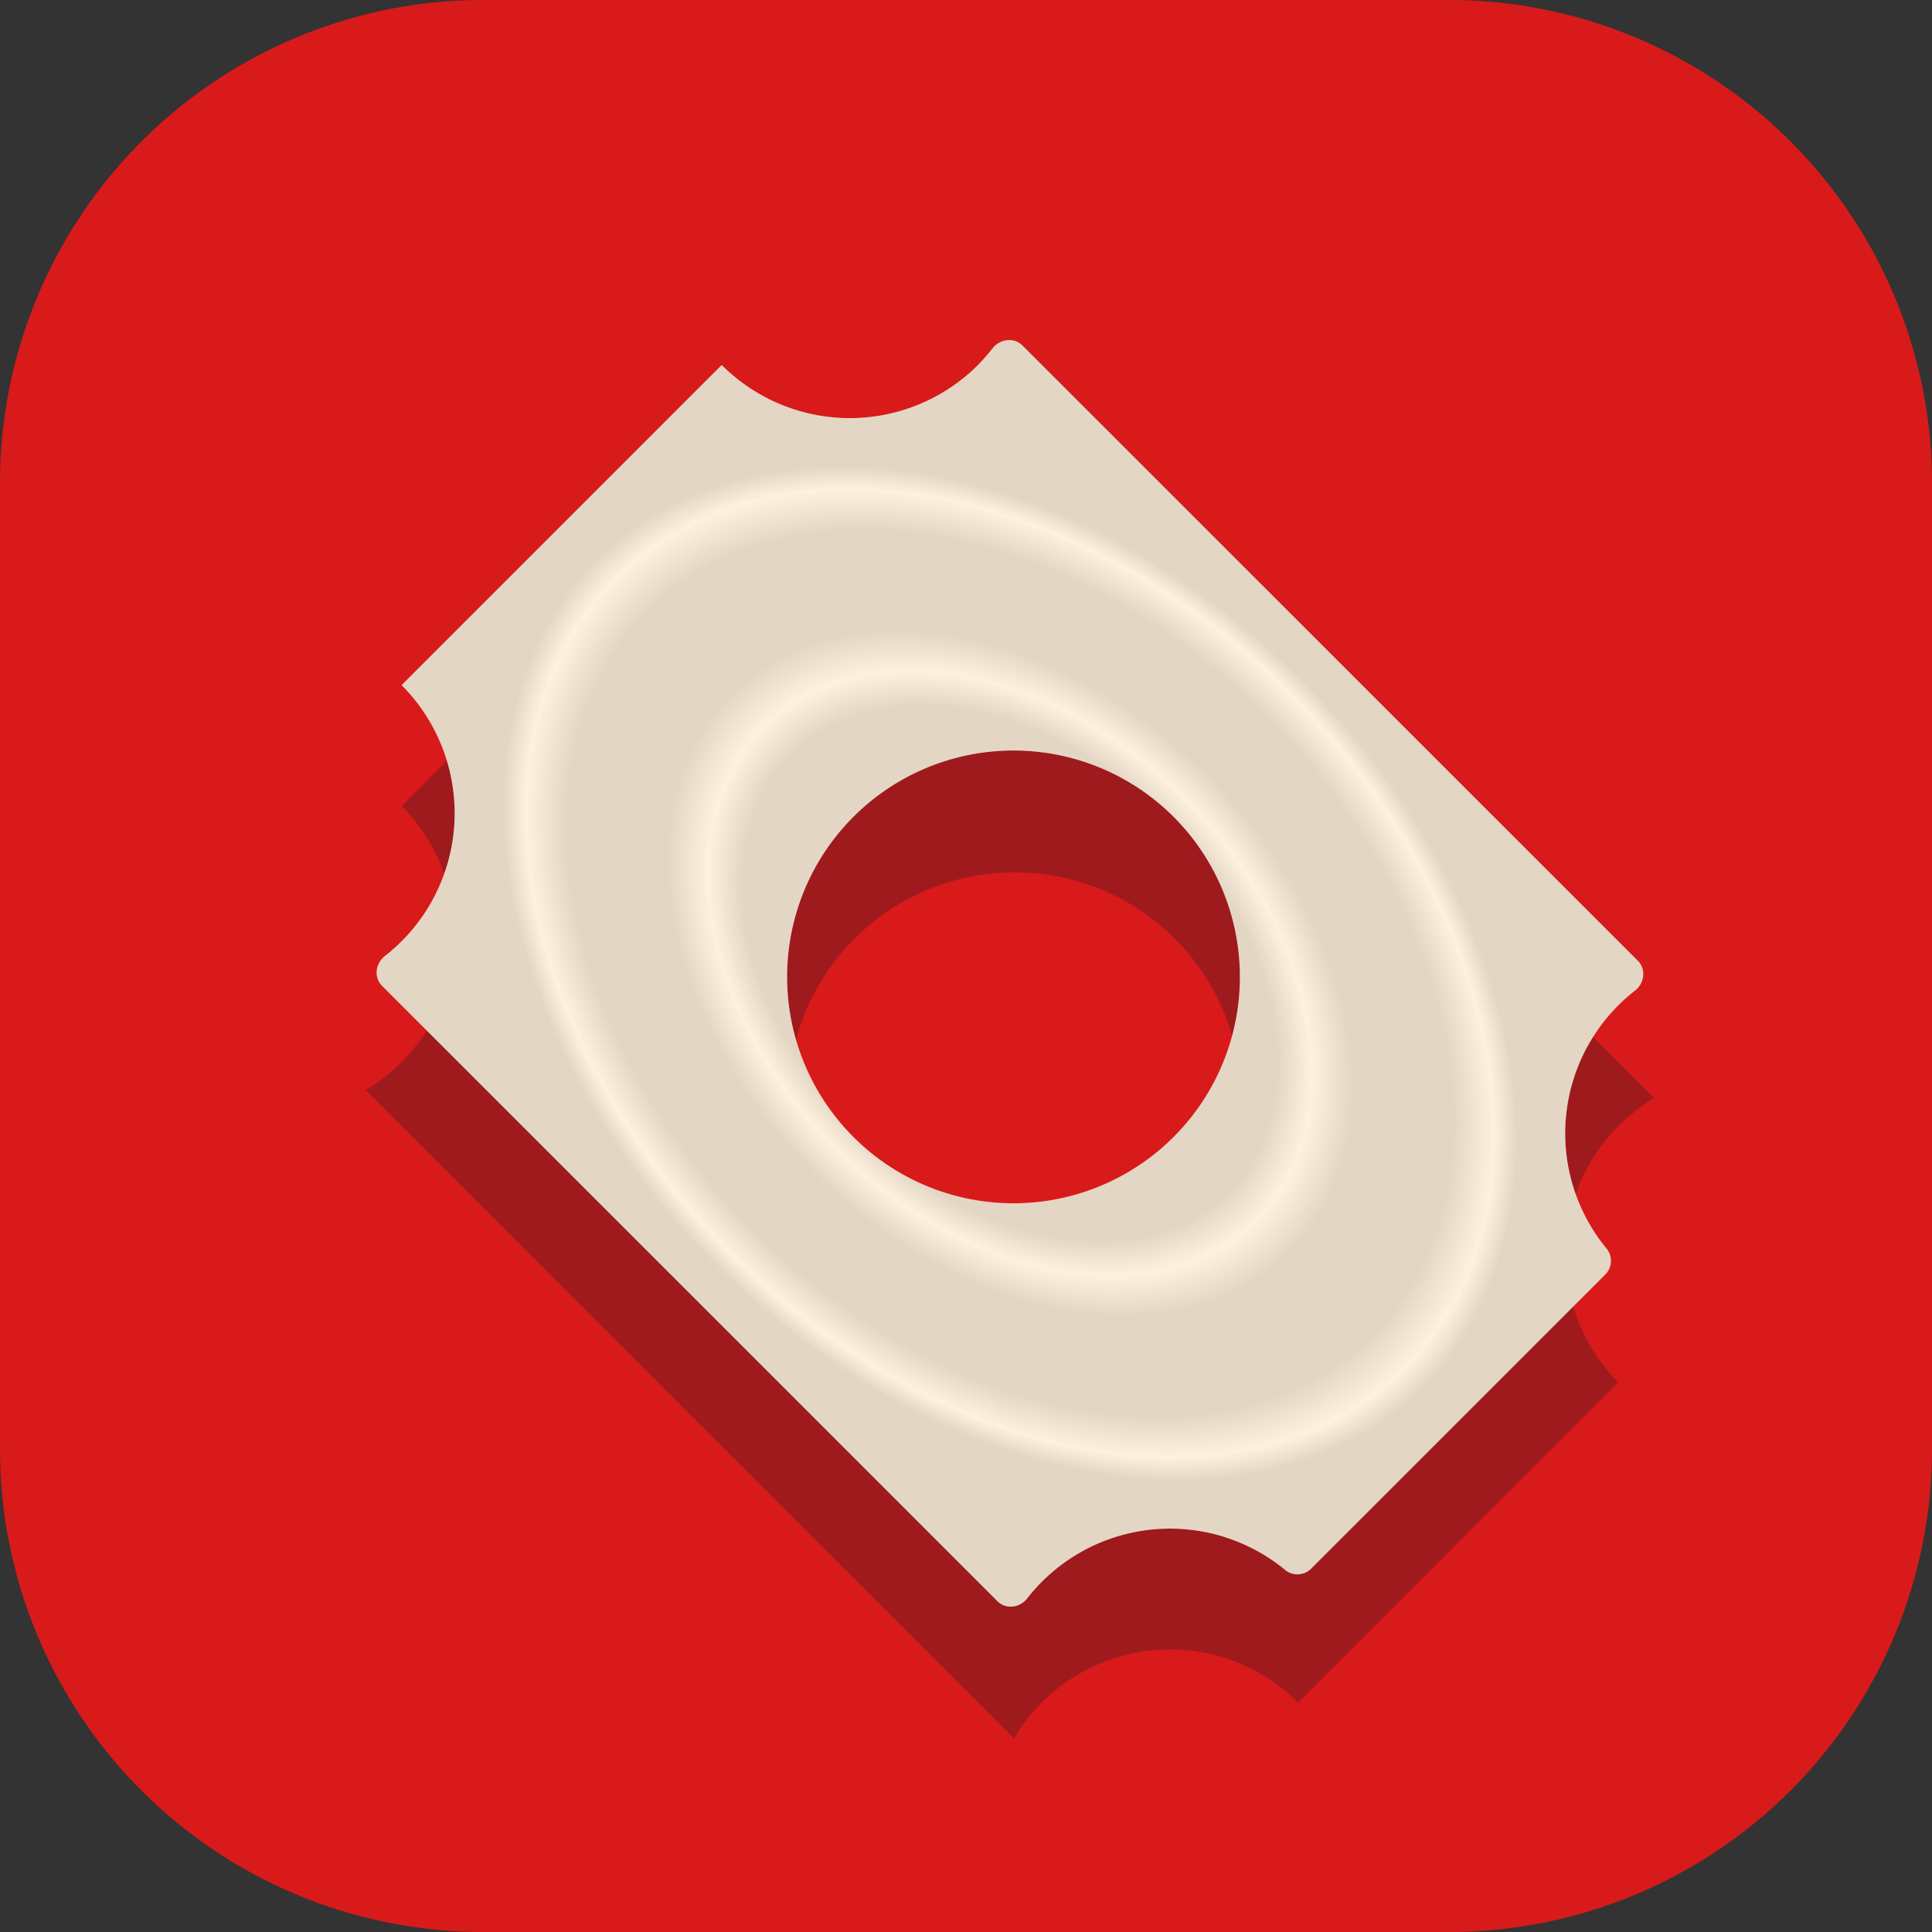 <svg xmlns="http://www.w3.org/2000/svg" width="24" height="24" fill="none" viewBox="0 0 16 16"><rect x="0" y="0" width="16" height="16" fill="#333333" stroke="none"/><path fill="#D91A1A" d="M0 4a4 4 0 0 1 4-4h8a4 4 0 0 1 4 4v8a4 4 0 0 1-4 4H4a4 4 0 0 1-4-4z"/><g fill-rule="evenodd" clip-rule="evenodd"><path fill="#181C25" d="M8.099 4.023a1.5 1.5 0 0 0 .232-.299l5.37 5.37a1.503 1.503 0 0 0-.299 2.353L10.75 14.1a1.5 1.5 0 0 0-2.353.298l-5.37-5.37a1.502 1.502 0 0 0 .299-2.353l2.651-2.652a1.5 1.5 0 0 0 2.122 0m1.59 3.712a1.875 1.875 0 1 1-2.65 2.651 1.875 1.875 0 0 1 2.65-2.651" opacity=".3"/><path fill="url(&quot;#a&quot;)" d="M8.099 3.023a2 2 0 0 0 .123-.14c.06-.076.176-.091.245-.022l5.097 5.096c.07.07.054.186-.023.246a1.5 1.5 0 0 0-.24 2.133.16.16 0 0 1-.005.217l-2.44 2.44a.16.16 0 0 1-.217.005 1.5 1.5 0 0 0-2.133.24c-.06.077-.176.092-.245.023L3.164 8.164c-.07-.07-.054-.185.023-.246a1.5 1.5 0 0 0 .139-2.244l2.651-2.651a1.5 1.5 0 0 0 2.122 0m1.59 3.712a1.875 1.875 0 1 1-2.65 2.652 1.875 1.875 0 0 1 2.65-2.652"/><path fill="#FFCE95" fill-opacity=".3" d="M8.099 3.023a2 2 0 0 0 .123-.14c.06-.076.176-.091.245-.022l5.097 5.096c.07.07.054.186-.023.246a1.5 1.5 0 0 0-.24 2.133.16.16 0 0 1-.005.217l-2.44 2.44a.16.16 0 0 1-.217.005 1.5 1.5 0 0 0-2.133.24c-.06.077-.176.092-.245.023L3.164 8.164c-.07-.07-.054-.185.023-.246a1.5 1.5 0 0 0 .139-2.244l2.651-2.651a1.5 1.5 0 0 0 2.122 0m1.59 3.712a1.875 1.875 0 1 1-2.65 2.652 1.875 1.875 0 0 1 2.65-2.652"/></g><defs><radialGradient id="a" cx="0" cy="0" r="1" gradientTransform="rotate(45 -5.548 14.127)scale(5.25 3.75)" gradientUnits="userSpaceOnUse"><stop offset=".118" stop-color="#D9D9D9"/><stop offset=".201" stop-color="#fff"/><stop offset=".274" stop-color="#D9D9D9"/><stop offset=".483" stop-color="#D9D9D9"/><stop offset=".545" stop-color="#fff"/><stop offset=".618" stop-color="#D9D9D9"/><stop offset=".8" stop-color="#D9D9D9"/><stop offset=".873" stop-color="#fff"/><stop offset=".915" stop-color="#D9D9D9"/></radialGradient></defs></svg>